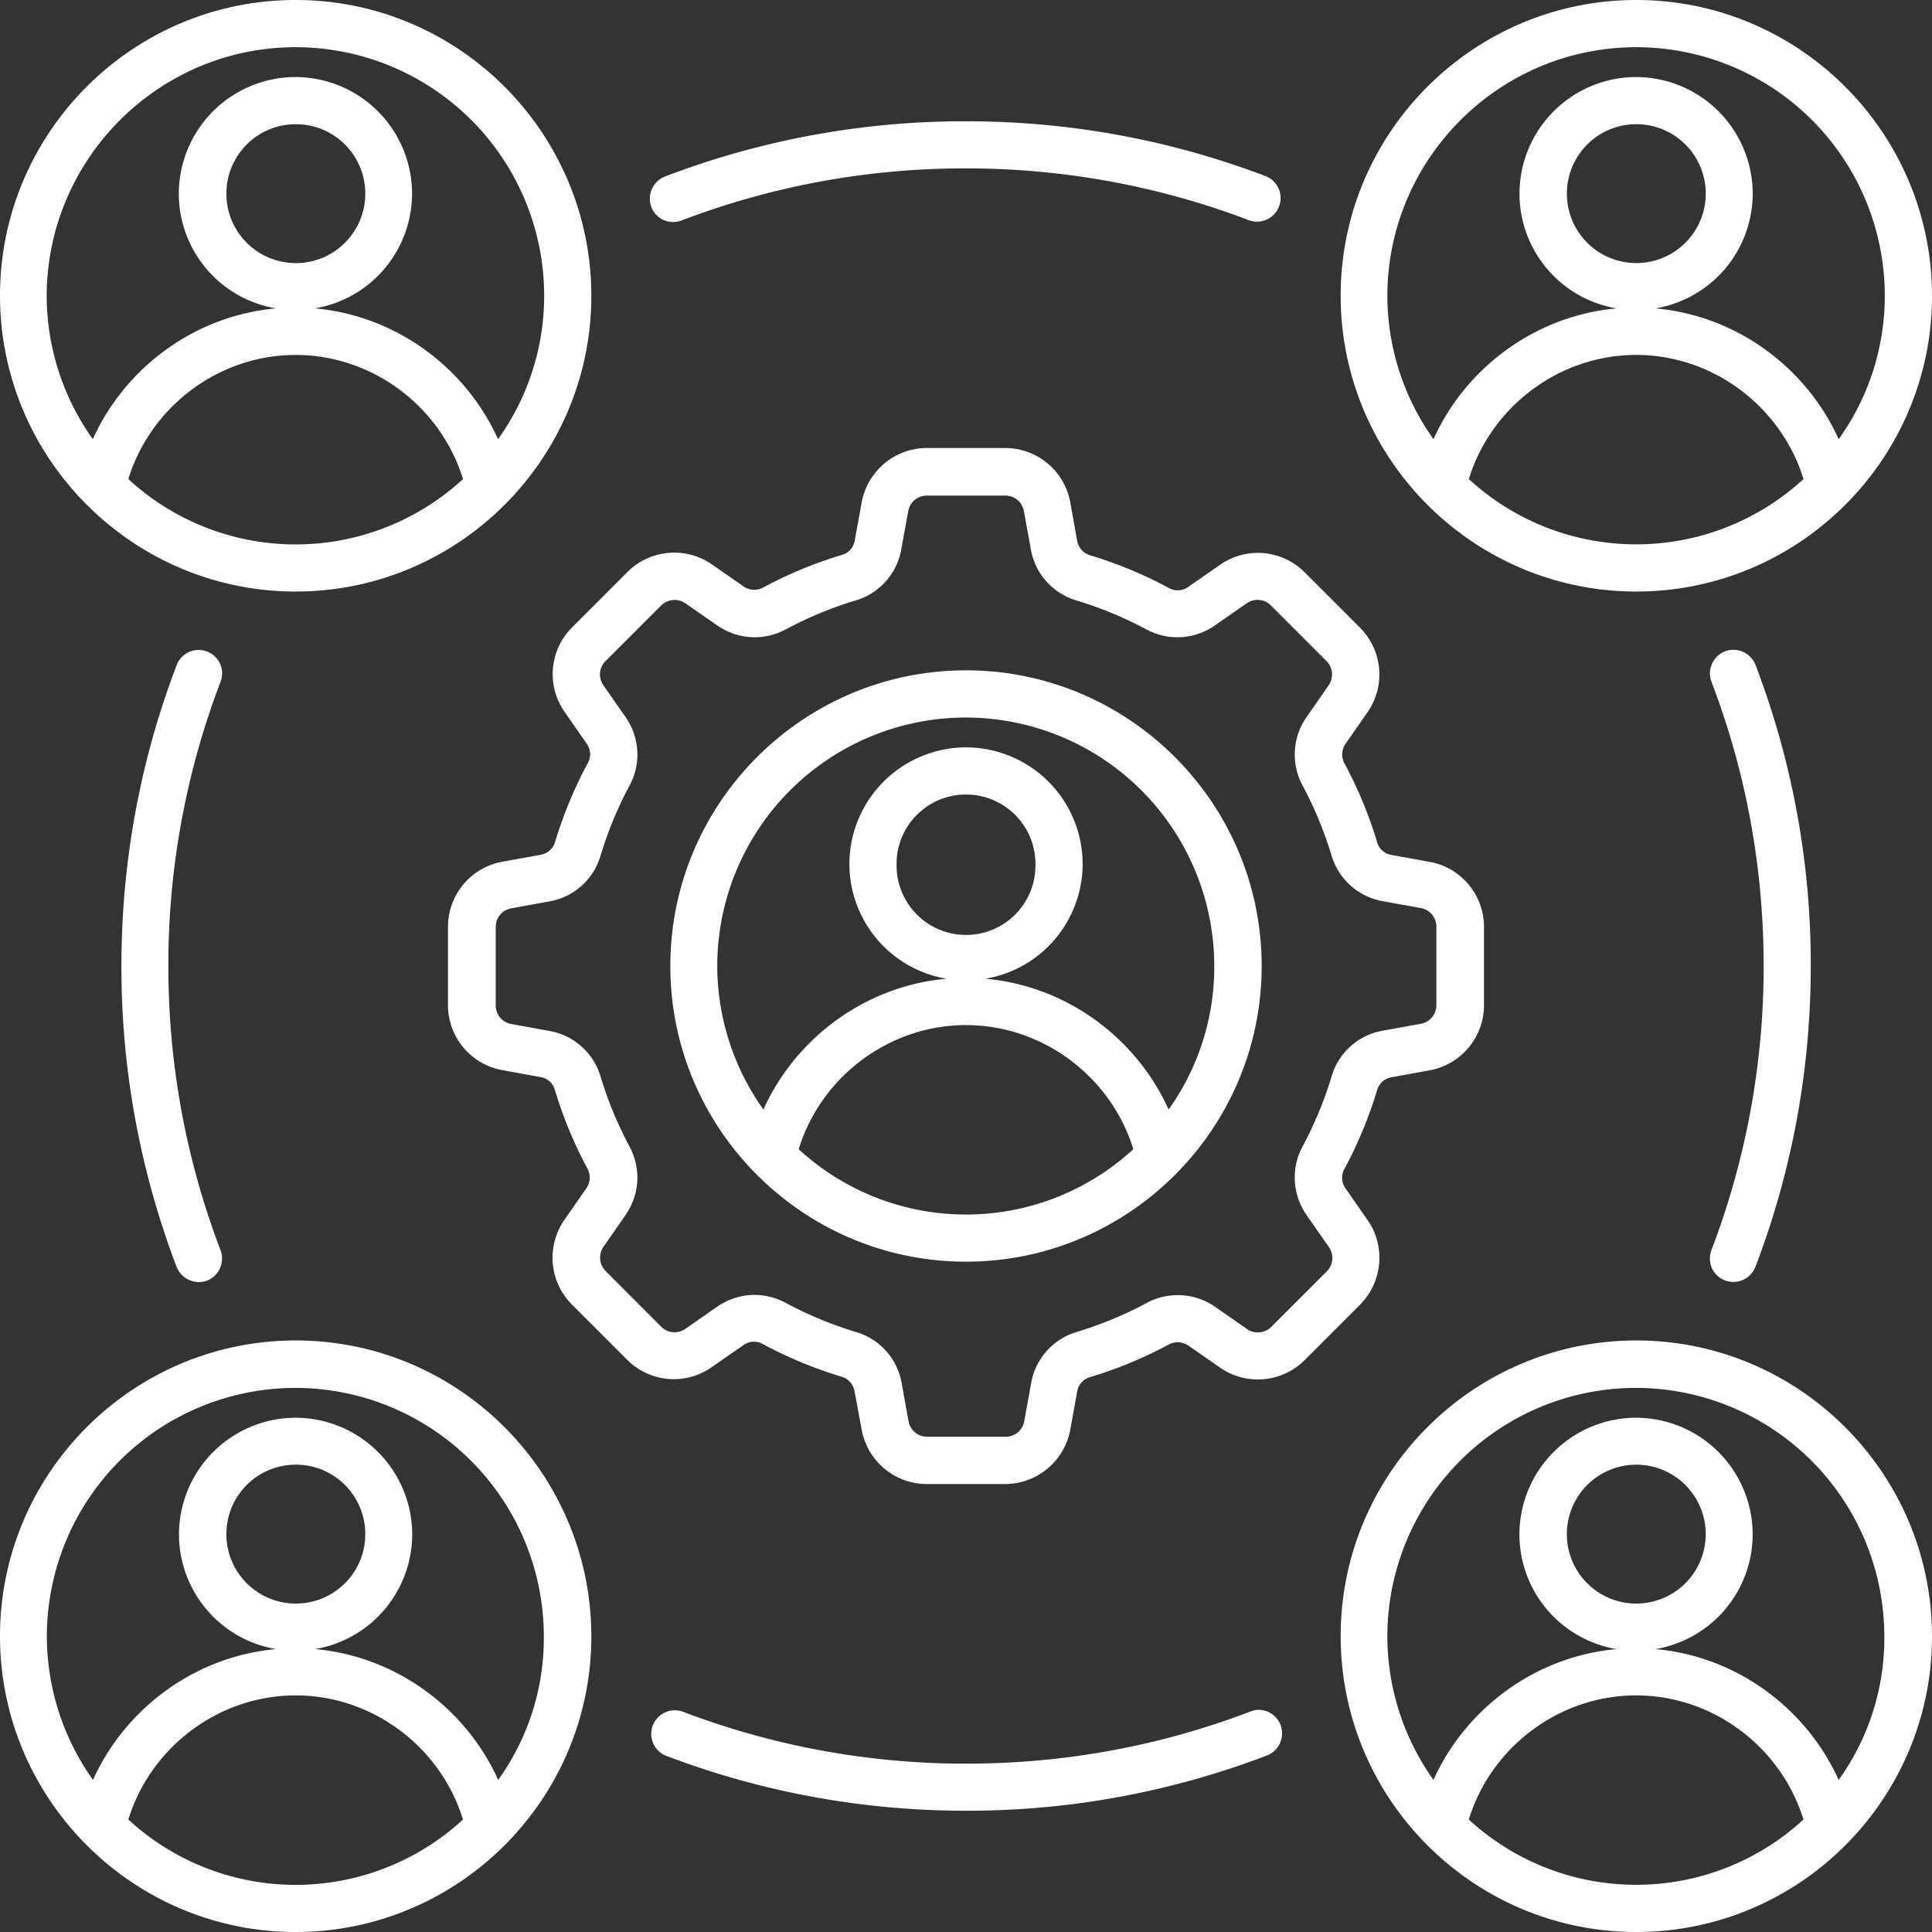 <svg width="56" height="56" fill="none" xmlns="http://www.w3.org/2000/svg"><rect width="100%" height="100%" fill="#333333" stroke="none"/><path d="m39.64 35.366-.635-.914a.522.522 0 0 1-.03-.581c.387-.72.701-1.482.937-2.261a.533.533 0 0 1 .43-.387l1.094-.199a1.918 1.918 0 0 0 1.578-1.887v-2.268c0-.93-.666-1.725-1.578-1.888l-1.094-.198a.517.517 0 0 1-.43-.388 12.27 12.27 0 0 0-.938-2.26.544.544 0 0 1 .031-.581l.636-.914a1.917 1.917 0 0 0-.225-2.45l-1.601-1.602a1.911 1.911 0 0 0-2.45-.217l-.914.635a.522.522 0 0 1-.581.031 12.333 12.333 0 0 0-2.261-.938.533.533 0 0 1-.388-.43l-.198-1.105a1.918 1.918 0 0 0-1.887-1.578h-2.268c-.93 0-1.725.666-1.892 1.578l-.199 1.094a.517.517 0 0 1-.387.43c-.78.236-1.543.55-2.26.937a.544.544 0 0 1-.582-.03l-.914-.636a1.917 1.917 0 0 0-2.45.224l-1.601 1.602a1.911 1.911 0 0 0-.218 2.45l.636.914c.127.182.14.387.03.581-.387.72-.701 1.481-.937 2.26a.533.533 0 0 1-.43.388l-1.101.199a1.917 1.917 0 0 0-1.578 1.887v2.268c0 .93.666 1.724 1.578 1.887l1.094.199a.517.517 0 0 1 .43.387c.236.78.55 1.543.937 2.26.104.195.09.4-.03.582l-.636.914a1.92 1.92 0 0 0 .218 2.45l1.601 1.601c.66.66 1.687.75 2.45.218l.914-.636a.521.521 0 0 1 .581-.03c.72.387 1.481.701 2.26.937a.533.533 0 0 1 .388.43l.206 1.106a1.918 1.918 0 0 0 1.887 1.578h2.268c.93 0 1.724-.666 1.892-1.578l.198-1.094a.517.517 0 0 1 .388-.43c.78-.236 1.542-.55 2.26-.938.194-.104.4-.09.582.031l.914.636a1.92 1.92 0 0 0 2.45-.218l1.601-1.601c.66-.662.756-1.694.225-2.457zm-1.185 1.488-1.602 1.602a.553.553 0 0 1-.709.066l-.914-.636a1.895 1.895 0 0 0-2-.115c-.64.344-1.319.623-2.013.834a1.885 1.885 0 0 0-1.33 1.492l-.198 1.094a.544.544 0 0 1-.544.454h-2.268a.544.544 0 0 1-.543-.454l-.198-1.094a1.877 1.877 0 0 0-1.337-1.492 11.089 11.089 0 0 1-2.013-.834 1.91 1.91 0 0 0-.914-.237c-.38 0-.756.116-1.09.345l-.913.636a.544.544 0 0 1-.71-.066l-1.6-1.602a.553.553 0 0 1-.067-.709l.636-.914c.418-.605.46-1.353.115-2a10.928 10.928 0 0 1-.833-2.013 1.885 1.885 0 0 0-1.494-1.33l-1.093-.199a.544.544 0 0 1-.454-.543v-2.268c0-.271.187-.496.454-.543l1.093-.199a1.877 1.877 0 0 0 1.494-1.337c.212-.694.488-1.372.833-2.012a1.895 1.895 0 0 0-.115-2.001l-.636-.914a.544.544 0 0 1 .066-.709l1.602-1.601a.553.553 0 0 1 .709-.067l.914.636c.604.418 1.353.46 2 .116.64-.345 1.319-.624 2.013-.834a1.885 1.885 0 0 0 1.33-1.493l.199-1.094a.544.544 0 0 1 .543-.454h2.268c.271 0 .496.187.543.454l.199 1.094a1.88 1.88 0 0 0 1.33 1.493c.694.212 1.372.489 2.012.834a1.895 1.895 0 0 0 2-.116l.915-.636a.544.544 0 0 1 .709.067l1.601 1.601a.553.553 0 0 1 .066.709l-.635.914a1.895 1.895 0 0 0-.116 2c.345.641.624 1.319.834 2.013a1.886 1.886 0 0 0 1.493 1.33l1.094.199a.544.544 0 0 1 .453.543v2.268a.544.544 0 0 1-.453.543l-1.094.199a1.877 1.877 0 0 0-1.493 1.337 11.09 11.09 0 0 1-.834 2.012 1.895 1.895 0 0 0 .116 2.001l.636.914a.55.55 0 0 1-.057.716zM18.88 6a.69.69 0 0 1 .392-.883 24.333 24.333 0 0 1 8.722-1.602c3.005 0 5.939.539 8.721 1.602a.684.684 0 0 1-.49 1.275 23.01 23.01 0 0 0-8.238-1.511 23.01 23.01 0 0 0-8.237 1.511.665.665 0 0 1-.241.043A.67.67 0 0 1 18.88 6zm30.726 30.237A23.01 23.01 0 0 0 51.12 28c0-2.837-.508-5.613-1.512-8.237a.689.689 0 0 1 .392-.884.69.69 0 0 1 .884.393 24.287 24.287 0 0 1 1.602 8.721c0 3-.539 5.939-1.602 8.722a.687.687 0 0 1-.881.399.674.674 0 0 1-.395-.877zM6.392 19.763A23.01 23.01 0 0 0 4.88 28c0 2.837.508 5.606 1.512 8.237a.69.69 0 0 1-.392.884.697.697 0 0 1-.881-.4A24.414 24.414 0 0 1 3.519 28c0-3 .54-5.939 1.602-8.722a.681.681 0 0 1 .884-.392.676.676 0 0 1 .387.877zM37.118 50a.69.69 0 0 1-.392.883 24.334 24.334 0 0 1-8.721 1.602c-3 0-5.94-.539-8.722-1.602a.684.684 0 0 1 .491-1.275 23.01 23.01 0 0 0 8.238 1.512c2.837 0 5.605-.508 8.237-1.512.337-.14.732.042.87.392zM28 19.43c-4.722 0-8.57 3.846-8.57 8.57 0 4.722 3.846 8.57 8.57 8.57 4.722 0 8.57-3.845 8.57-8.57 0-4.722-3.848-8.57-8.57-8.57zm-4.85 13.88c.648-2.105 2.625-3.597 4.85-3.597 2.225 0 4.203 1.493 4.85 3.597a7.157 7.157 0 0 1-9.7 0zm2.837-8.268c0-1.112.9-2.012 2.013-2.012s2.013.9 2.013 2.012a2.013 2.013 0 1 1-4.025 0zm7.886 7.118c-.95-2.105-2.989-3.586-5.31-3.791a3.38 3.38 0 0 0 2.818-3.326 3.387 3.387 0 0 0-3.38-3.38 3.387 3.387 0 0 0-3.381 3.38 3.375 3.375 0 0 0 2.818 3.326c-2.322.205-4.36 1.686-5.31 3.791A7.188 7.188 0 0 1 20.79 28a7.208 7.208 0 0 1 7.202-7.202A7.208 7.208 0 0 1 35.196 28a7.11 7.11 0 0 1-1.323 4.16zM8.57 17.146c4.723 0 8.57-3.846 8.57-8.57C17.139 3.852 13.3 0 8.57 0 3.841 0 0 3.846 0 8.57c0 4.723 3.846 8.576 8.57 8.576zm-4.85-3.26c.648-2.105 2.625-3.598 4.85-3.598 2.226 0 4.203 1.493 4.85 3.598a7.156 7.156 0 0 1-9.7 0zm2.842-8.273c0-1.113.9-2.013 2.013-2.013s2.013.9 2.013 2.013c0 1.112-.9 2.013-2.013 2.013s-2.013-.9-2.013-2.013zM8.57 1.368a7.208 7.208 0 0 1 7.203 7.202 7.121 7.121 0 0 1-1.337 4.16c-.95-2.104-2.989-3.586-5.31-3.791a3.379 3.379 0 0 0 2.818-3.326 3.387 3.387 0 0 0-3.38-3.38 3.387 3.387 0 0 0-3.381 3.38A3.375 3.375 0 0 0 8 8.939c-2.322.205-4.36 1.687-5.31 3.791a7.188 7.188 0 0 1-1.337-4.16c.014-3.968 3.248-7.202 7.216-7.202zm38.86 15.778c4.722 0 8.57-3.846 8.57-8.57C56 3.852 52.154 0 47.43 0c-4.722 0-8.57 3.846-8.57 8.57.002 4.723 3.84 8.576 8.57 8.576zm-4.855-3.26c.647-2.105 2.625-3.598 4.85-3.598 2.225 0 4.202 1.493 4.85 3.598a7.156 7.156 0 0 1-4.85 1.892 7.152 7.152 0 0 1-4.85-1.892zm2.842-8.273c0-1.113.9-2.013 2.013-2.013 1.112 0 2.012.9 2.012 2.013a2.011 2.011 0 1 1-4.025 0zm2.013-4.245a7.208 7.208 0 0 1 7.202 7.202 7.121 7.121 0 0 1-1.337 4.16c-.95-2.104-2.988-3.586-5.31-3.791a3.379 3.379 0 0 0 2.818-3.326 3.387 3.387 0 0 0-3.38-3.38 3.387 3.387 0 0 0-3.38 3.38 3.375 3.375 0 0 0 2.817 3.326c-2.322.205-4.36 1.687-5.31 3.791a7.187 7.187 0 0 1-1.337-4.16c.01-3.968 3.243-7.202 7.217-7.202zM8.57 38.854C3.848 38.854 0 42.7 0 47.424 0 52.148 3.846 56 8.57 56c4.723 0 8.57-3.846 8.57-8.57-.002-4.722-3.84-8.576-8.57-8.576zM3.72 52.74c.648-2.105 2.625-3.598 4.85-3.598 2.226 0 4.203 1.493 4.85 3.598a7.157 7.157 0 0 1-9.7 0zm2.842-8.273c0-1.113.9-2.013 2.013-2.013s2.013.9 2.013 2.013-.9 2.013-2.013 2.013-2.013-.9-2.013-2.013zm7.878 7.125c-.95-2.105-2.988-3.587-5.31-3.792a3.379 3.379 0 0 0 2.818-3.326 3.387 3.387 0 0 0-3.38-3.38 3.387 3.387 0 0 0-3.38 3.38A3.375 3.375 0 0 0 8.006 47.8c-2.322.206-4.361 1.687-5.31 3.792a7.188 7.188 0 0 1-1.338-4.16 7.208 7.208 0 0 1 7.203-7.203 7.208 7.208 0 0 1 7.202 7.203 7.033 7.033 0 0 1-1.323 4.16zm32.99-12.738c-4.723 0-8.57 3.846-8.57 8.57C38.861 52.148 42.7 56 47.43 56c4.729 0 8.57-3.846 8.57-8.57 0-4.722-3.846-8.576-8.57-8.576zM42.574 52.74c.647-2.105 2.624-3.598 4.85-3.598 2.225 0 4.202 1.493 4.85 3.598a7.156 7.156 0 0 1-4.85 1.892 7.152 7.152 0 0 1-4.85-1.892zm2.842-8.273a2.011 2.011 0 1 1 4.025 0c0 1.113-.9 2.013-2.013 2.013-1.112 0-2.012-.9-2.012-2.013zm7.878 7.125c-.95-2.105-2.989-3.587-5.31-3.792a3.379 3.379 0 0 0 2.818-3.326 3.387 3.387 0 0 0-3.38-3.38 3.387 3.387 0 0 0-3.381 3.38A3.375 3.375 0 0 0 46.86 47.8c-2.322.206-4.36 1.687-5.31 3.792a7.188 7.188 0 0 1-1.337-4.16 7.208 7.208 0 0 1 7.202-7.203 7.208 7.208 0 0 1 7.203 7.203 7.033 7.033 0 0 1-1.323 4.16z" fill="#fff"/></svg>
